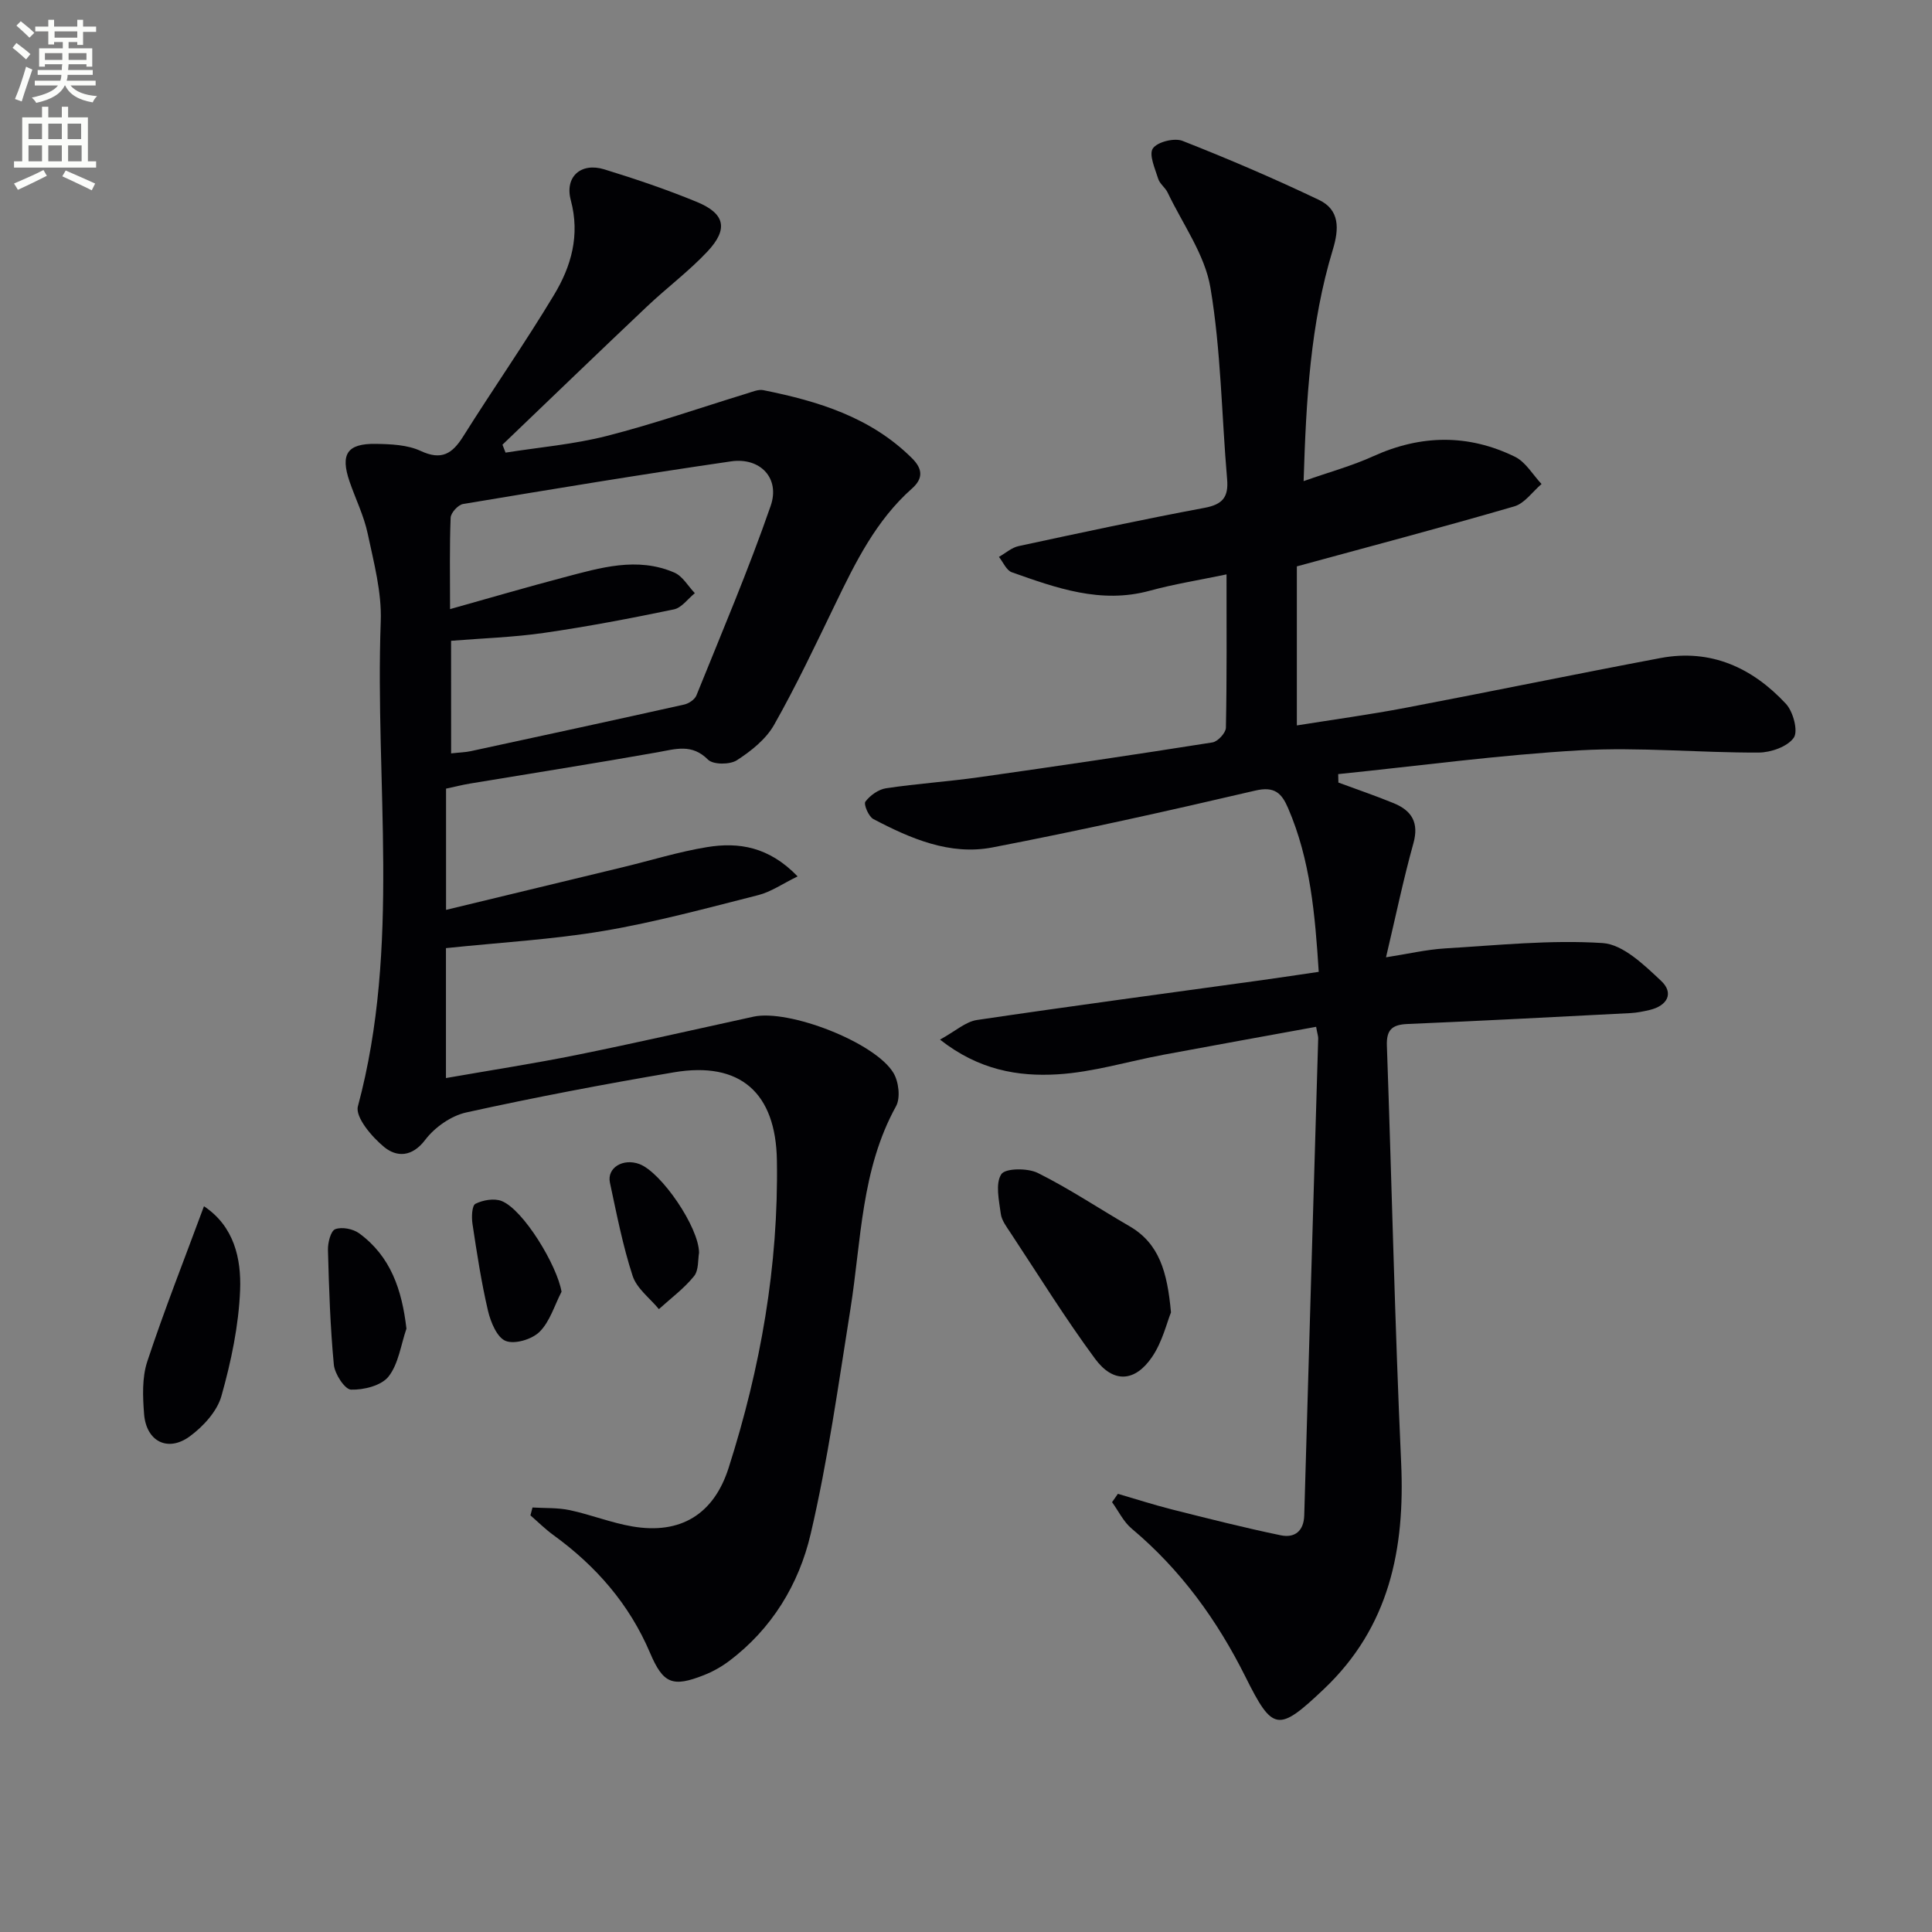 <svg enable-background="new 0 0 400 400" viewBox="0 0 400 400" xmlns="http://www.w3.org/2000/svg"><rect x="0" y="0" width="400" height="400" fill="#808080" stroke="none"/><path d="m2.6 9.9.8-1c.9.7 1.9 1.4 2.9 2.3l-.9 1.1c-1.1-1-2-1.8-2.8-2.4zm.5 10.6c.9-2.1 1.6-4.3 2.3-6.7.4.2.8.4 1.3.6-.7 2.1-1.5 4.3-2.2 6.6zm.3-15.2.9-.9c1 .8 2 1.6 2.8 2.4l-1 1c-.9-.9-1.8-1.7-2.7-2.5zm12.6-1.2h1.2v1.4h2.7v1.1h-2.7v2.7h-1.2v-.6h-1.8v1.3h4.9v3.8h-1.2v-.5h-3.7c0 .4-.1.9-.1 1.2h5.1v1h-5.2c0 .5-.1.9-.2 1.2h6v1h-5.2c1.1 1.3 2.9 2 5.5 2.2-.4.4-.7.8-.9 1.3-2.9-.5-4.8-1.6-5.7-3.5h-.1c-.8 1.7-2.7 2.9-5.9 3.6-.2-.4-.6-.8-.9-1.1 2.8-.6 4.6-1.4 5.4-2.5h-4.8v-1h5.3c.1-.3.2-.7.2-1.2h-4.9v-1h5c0-.4 0-.8.1-1.2h-3.6v.5h-1.2v-3.8h4.9v-1.3h-1.8v.5h-1.2v-2.7h-2.7v-1h2.7v-1.4h1.2v1.4h4.8zm-6.7 8.3h3.6c0-.4 0-.9 0-1.4h-3.6zm1.9-4.6h4.8v-1.3h-4.7v1.3zm6.7 3.2h-3.7v1.4h3.7z" fill="#fbfcfa"/><path d="m8.7 22.1h1.3v2.2h2.8v-2.2h1.3v2.2h4.1v9.1h1.7v1.3h-17v-1.3h1.7v-9.1h4.1zm.3 13.1.7 1.2c-1.8.9-3.8 1.9-6 2.9-.2-.4-.5-.8-.8-1.3 2.3-1 4.4-1.9 6.1-2.8zm-3.1-6.4h2.8v-3.2h-2.8zm0 4.6h2.8v-3.3h-2.8zm4.1-4.6h2.8v-3.2h-2.8zm0 4.6h2.8v-3.3h-2.8zm3.6 1.9c2.1.9 4.1 1.8 6.1 2.7l-.7 1.4c-2.2-1.1-4.2-2-6.1-2.9zm3.2-9.7h-2.8v3.2h2.8zm-2.7 7.8h2.8v-3.3h-2.8z" fill="#fbfcfa"/><g fill="#010104"><path d="m272.49 212.59c-10.72 1.96-21.16 3.83-31.59 5.78-7.33 1.37-14.59 3.62-21.97 4.06-8.16.49-16.33-.9-24.31-7.19 3.22-1.77 5.31-3.71 7.64-4.06 19.71-2.92 39.46-5.55 59.2-8.28 3.75-.52 7.5-1.1 11.57-1.69-.76-11.84-1.72-23.21-6.36-33.93-1.31-3.04-2.77-4.54-6.77-3.6-18.07 4.22-36.2 8.26-54.42 11.77-8.81 1.7-16.97-1.83-24.67-5.88-.98-.52-2.04-3.06-1.64-3.6.97-1.29 2.7-2.53 4.28-2.77 6.4-.96 12.89-1.38 19.3-2.29 16.11-2.28 32.2-4.66 48.27-7.2 1.1-.17 2.76-1.96 2.79-3.03.21-10.3.13-20.61.13-31.76-5.69 1.19-10.88 2.01-15.92 3.39-10.11 2.76-19.32-.57-28.54-3.83-1.12-.4-1.79-2.09-2.66-3.18 1.36-.77 2.63-1.93 4.09-2.24 12.81-2.76 25.62-5.51 38.49-7.92 3.76-.7 4.98-2.25 4.66-5.94-1.14-13.22-1.26-26.59-3.45-39.62-1.15-6.87-5.75-13.18-8.86-19.71-.49-1.03-1.64-1.81-1.96-2.86-.65-2.1-1.97-5-1.1-6.28.93-1.36 4.45-2.23 6.15-1.56 9.54 3.75 18.98 7.8 28.24 12.22 4.33 2.07 4.18 5.99 2.86 10.32-4.63 15.24-5.52 30.97-6.04 47.9 5.3-1.87 10.04-3.16 14.46-5.17 9.86-4.47 19.66-4.59 29.3.13 2.22 1.09 3.69 3.72 5.5 5.64-1.87 1.59-3.5 4.01-5.64 4.63-14.8 4.31-29.7 8.24-45.02 12.42v32.93c7.64-1.22 15.13-2.24 22.53-3.65 17.6-3.35 35.15-6.98 52.76-10.3 10.42-1.96 19.03 2.01 25.97 9.48 1.5 1.61 2.57 5.66 1.62 7.02-1.31 1.86-4.74 3.06-7.27 3.07-12.31.05-24.66-1.16-36.91-.47-16.75.95-33.43 3.23-50.14 4.93.01.58.02 1.17.04 1.75 3.83 1.42 7.7 2.73 11.47 4.28 3.69 1.52 5.26 3.99 4.06 8.3-2.09 7.5-3.67 15.15-5.67 23.6 4.47-.69 8.32-1.6 12.2-1.84 10.88-.65 21.84-1.81 32.65-1.11 4.23.28 8.6 4.54 12.11 7.83 2.69 2.53 1.32 5.15-2.4 6.03-1.29.3-2.62.57-3.94.64-15.4.79-30.81 1.61-46.22 2.26-3.17.14-4.34 1.23-4.22 4.5 1.02 28.76 1.64 57.54 2.95 86.29.82 17.92-2.43 34.05-16 46.91-9.47 8.98-10.59 8.77-16.23-2.54-5.85-11.73-13.41-22.18-23.55-30.68-1.7-1.42-2.73-3.63-4.07-5.48.4-.58.81-1.15 1.21-1.73 3.71 1.08 7.39 2.27 11.13 3.22 7.51 1.89 15.02 3.8 22.61 5.37 2.79.58 4.75-.8 4.84-4.15.93-32.92 1.93-65.85 2.89-98.77 0-.43-.18-.92-.43-2.36z"/><path d="m92.33 196.3v26.9c9.3-1.63 18.29-3.01 27.19-4.81 12.19-2.47 24.33-5.25 36.48-7.9 7.27-1.59 25.12 5.27 28.97 11.63 1.1 1.82 1.5 5.19.54 6.92-7.25 13.14-7.18 27.8-9.44 42-2.48 15.56-4.65 31.23-8.23 46.55-2.43 10.4-8.03 19.67-16.93 26.34-1.58 1.18-3.36 2.18-5.2 2.9-6.45 2.54-8.41 1.78-11.13-4.63-4.3-10.11-11.21-18-20.02-24.39-1.68-1.22-3.16-2.7-4.74-4.07.14-.54.29-1.09.43-1.63 2.57.16 5.21.02 7.71.55 4.36.93 8.57 2.62 12.95 3.37 10.02 1.72 16.88-2.54 19.94-12.11 6.61-20.7 10.35-41.84 10-63.66-.22-13.99-7.56-20.59-21.37-18.24-14.37 2.44-28.71 5.16-42.94 8.3-3.14.69-6.53 3.07-8.5 5.67-2.76 3.64-5.94 3.58-8.49 1.5s-6.05-6.21-5.45-8.44c8.91-33.17 3.5-66.95 4.73-100.41.22-6.02-1.43-12.16-2.7-18.15-.78-3.7-2.52-7.19-3.76-10.8-1.94-5.67-.5-7.89 5.46-7.79 3.12.05 6.53.19 9.26 1.46 4.32 2.01 6.54.6 8.8-2.99 6.18-9.84 12.84-19.39 18.83-29.34 3.55-5.9 5.4-12.31 3.46-19.57-1.31-4.9 2.13-7.87 6.92-6.4 6.48 1.99 12.92 4.17 19.18 6.75 5.84 2.41 6.55 5.6 2.2 10.25-3.85 4.11-8.44 7.52-12.54 11.41-10.02 9.48-19.95 19.06-29.91 28.6.21.55.43 1.09.64 1.64 7.01-1.11 14.15-1.71 21-3.46 9.78-2.5 19.35-5.84 29.01-8.8 1.09-.33 2.32-.88 3.36-.67 11.35 2.28 22.23 5.59 30.77 14.08 2.27 2.25 2.33 4.23-.01 6.3-7.42 6.58-11.68 15.24-15.89 23.96-4.06 8.39-8.05 16.84-12.64 24.95-1.69 2.98-4.76 5.43-7.71 7.33-1.45.94-4.92.94-5.98-.13-3.34-3.35-6.69-2.19-10.44-1.52-12.9 2.29-25.85 4.32-38.78 6.47-1.63.27-3.23.68-5.01 1.06v25.1c12.48-3.01 24.55-5.92 36.62-8.84 5.8-1.4 11.53-3.19 17.4-4.15 6.56-1.08 12.84-.1 18.77 6.06-3.11 1.51-5.5 3.2-8.14 3.87-10.61 2.69-21.21 5.58-31.99 7.41-10.59 1.79-21.38 2.39-32.68 3.57zm1.07-40.32c1.78-.2 2.95-.22 4.06-.46 14.74-3.18 29.48-6.37 44.19-9.65.96-.21 2.19-1.04 2.53-1.88 5.26-13.03 10.78-25.99 15.38-39.26 1.99-5.74-2.17-10.08-8.2-9.21-18.53 2.69-37.01 5.75-55.49 8.83-1.03.17-2.53 1.82-2.57 2.84-.24 5.94-.12 11.9-.12 18.92 8.34-2.34 15.92-4.56 23.55-6.57 7.55-1.99 15.19-4.32 22.89-.99 1.71.74 2.84 2.8 4.24 4.26-1.44 1.16-2.73 3.03-4.35 3.36-8.91 1.85-17.86 3.56-26.86 4.86-6.34.92-12.79 1.11-19.26 1.64.01 7.93.01 15.37.01 23.31z"/><path d="m242.44 271.72c-.86 2.11-1.78 6.09-3.92 9.23-3.55 5.21-8.03 5.47-11.79.38-6.21-8.41-11.73-17.34-17.5-26.07-.82-1.25-1.85-2.58-2.03-3.97-.36-2.77-1.16-6.23.11-8.18.82-1.27 5.45-1.31 7.56-.26 6.52 3.25 12.62 7.34 18.94 11 6.21 3.59 7.86 9.47 8.63 17.87z"/><path d="m42.23 249.74c6.25 4.16 7.73 10.85 7.48 17.36-.29 7.37-1.86 14.81-3.87 21.94-.89 3.17-3.76 6.29-6.53 8.33-4.57 3.36-9.04 1.06-9.48-4.62-.28-3.6-.44-7.52.66-10.86 3.52-10.66 7.66-21.11 11.74-32.15z"/><path d="m84.15 275.08c-1.16 3.37-1.63 7.27-3.7 9.91-1.47 1.88-5.13 2.8-7.77 2.72-1.29-.04-3.37-3.24-3.56-5.15-.75-7.89-1.01-15.84-1.22-23.77-.04-1.49.57-3.95 1.51-4.3 1.38-.52 3.69-.07 4.96.86 6.52 4.78 8.84 11.66 9.78 19.73z"/><path d="m144.73 259.38c-.25 1.34-.03 3.59-1.04 4.84-2.07 2.56-4.81 4.58-7.27 6.82-1.87-2.27-4.59-4.27-5.44-6.88-2.05-6.28-3.31-12.82-4.7-19.3-.66-3.09 2.72-5.12 6.11-3.85 4.49 1.68 12.31 13.03 12.34 18.37z"/><path d="m116.26 267.44c-1.46 2.82-2.4 6.16-4.54 8.29-1.56 1.56-5.13 2.64-7.02 1.9-1.79-.7-3.11-3.9-3.66-6.22-1.39-5.94-2.31-11.99-3.22-18.03-.21-1.39-.12-3.78.62-4.15 1.55-.78 3.89-1.18 5.43-.57 4.53 1.82 11.48 13.35 12.39 18.78z"/></g></svg>
